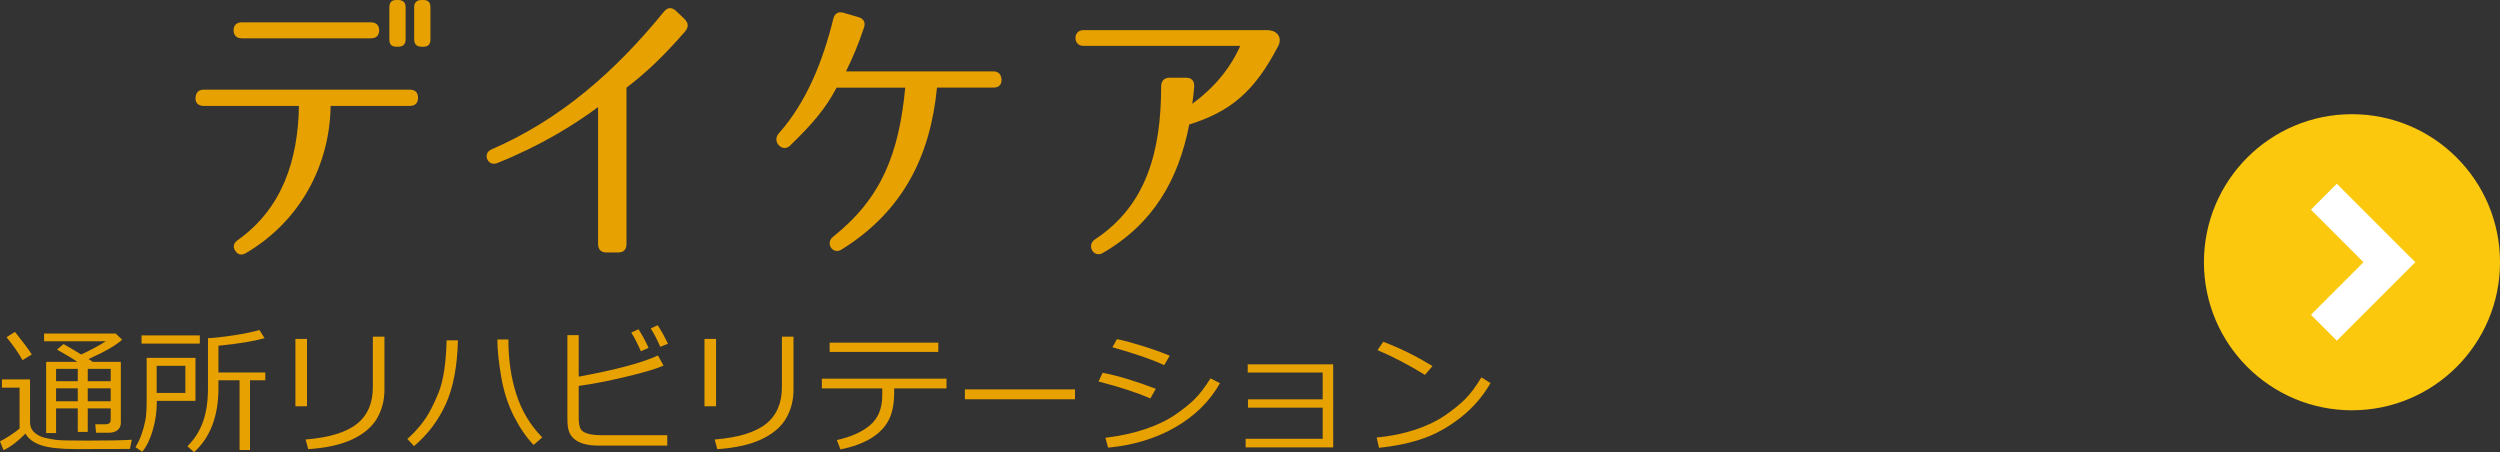<?xml version="1.0" encoding="utf-8"?>
<!-- Generator: Adobe Illustrator 16.0.0, SVG Export Plug-In . SVG Version: 6.00 Build 0)  -->
<!DOCTYPE svg PUBLIC "-//W3C//DTD SVG 1.1//EN" "http://www.w3.org/Graphics/SVG/1.1/DTD/svg11.dtd">
<svg version="1.1" id="レイヤー_1" xmlns="http://www.w3.org/2000/svg" xmlns:xlink="http://www.w3.org/1999/xlink" x="0px"
	 y="0px" width="192.19px" height="34.759px" viewBox="0 0 192.19 34.759" enable-background="new 0 0 192.19 34.759"
	 xml:space="preserve">
<rect x="0" y="0" width="192.19" height="34.759" fill="#333333" stroke="none"/>
<g>
	<path fill="#E7A100" d="M18.911,19.453c-0.339,0.201-0.636,0.135-0.827-0.178c-0.212-0.313-0.127-0.603,0.233-0.848
		c3.349-2.387,4.6-6.091,4.663-10.285h-7.312c-0.424,0-0.657-0.223-0.636-0.625c0.021-0.401,0.233-0.625,0.636-0.625H31.5
		c0.424,0,0.636,0.223,0.636,0.625S31.924,8.143,31.5,8.143h-6.083C25.354,12.693,23.086,17,18.911,19.453z M17.957,2.32
		c0-0.379,0.233-0.603,0.636-0.603h9.919c0.403,0,0.636,0.223,0.636,0.603c0,0.401-0.212,0.625-0.636,0.625h-9.919
		C18.19,2.945,17.957,2.722,17.957,2.32z M30.61,3.592h-0.127c-0.382,0-0.551-0.179-0.551-0.558V0.558
		C29.932,0.179,30.102,0,30.483,0h0.127c0.36,0,0.572,0.179,0.572,0.558v2.477C31.183,3.413,30.971,3.592,30.61,3.592z
		 M32.539,3.592h-0.127c-0.36,0-0.572-0.179-0.572-0.558V0.558C31.84,0.179,32.052,0,32.412,0h0.127
		c0.381,0,0.551,0.179,0.551,0.558v2.477C33.09,3.413,32.92,3.592,32.539,3.592z"/>
	<path fill="#E7A100" d="M47.526,19.408h-0.912c-0.403,0-0.636-0.223-0.636-0.668V8.232c-1.929,1.428-4.472,2.989-7.757,4.306
		c-0.721,0.29-1.166-0.736-0.445-1.049c5.362-2.32,9.559-6.045,13.268-10.596c0.275-0.335,0.593-0.357,0.912-0.067l0.678,0.647
		c0.296,0.29,0.318,0.625,0.021,0.959c-1.717,1.963-2.946,3.123-4.493,4.306V18.74C48.162,19.185,47.95,19.408,47.526,19.408z"/>
	<path fill="#E7A100" d="M64.696,19.185c-0.678,0.424-1.271-0.49-0.657-0.981c3.73-2.967,5.065-6.38,5.553-11.466h-5.277
		c-0.869,1.651-1.865,2.789-3.582,4.461c-0.572,0.559-1.42-0.312-0.869-0.937c2.141-2.41,3.392-5.555,4.197-8.812
		c0.106-0.424,0.381-0.58,0.784-0.468l1.145,0.334c0.403,0.111,0.572,0.401,0.424,0.825c-0.403,1.205-0.827,2.231-1.377,3.346
		h11.318c0.402,0,0.614,0.223,0.636,0.625c0.021,0.401-0.212,0.625-0.636,0.625h-4.324C71.521,12.001,69.422,16.241,64.696,19.185z"
		/>
	<path fill="#E7A100" d="M98.271,3.525c-1.865,3.592-3.73,5.064-6.846,6.045c-0.827,4.239-2.755,7.629-6.655,9.882
		c-0.699,0.402-1.271-0.602-0.593-1.049c3.963-2.609,5.086-6.781,5.086-11.756c0-0.424,0.233-0.669,0.636-0.669h1.292
		c0.424,0,0.636,0.245,0.615,0.691c-0.042,0.446-0.084,0.892-0.148,1.316c1.717-1.271,2.925-2.744,3.688-4.461H83.265
		c-0.784,0-0.784-1.205,0-1.205h14.158C98.207,2.32,98.588,2.9,98.271,3.525z"/>
</g>
<g>
	<path fill="#E7A100" d="M9.986,34.513c-0.758,0.007-2.143,0.01-4.156,0.01c-1.181,0-2.063-0.096-2.649-0.289
		c-0.585-0.193-0.994-0.492-1.226-0.899c-0.566,0.581-1.126,1.007-1.679,1.276L0,33.923c0.191-0.085,0.453-0.236,0.786-0.453
		c0.333-0.217,0.572-0.395,0.719-0.531v-3.137H0.148v-0.637h2.16v3.292c0,0.321,0.113,0.583,0.338,0.787
		c0.225,0.203,0.49,0.34,0.793,0.41c0.304,0.069,0.588,0.124,0.854,0.161c0.266,0.038,1.039,0.057,2.319,0.057
		c1.651,0,2.825-0.021,3.521-0.066L9.986,34.513z M1.73,27.689c-0.297-0.539-0.707-1.129-1.229-1.768l0.65-0.406
		c0.549,0.681,0.981,1.258,1.295,1.733L1.73,27.689z M8.512,31.396H6.746v1.811H5.979v-1.811H4.31v1.897H3.547v-5.476h2.396
		c-0.345-0.239-0.865-0.554-1.561-0.943l0.501-0.426c0.334,0.185,0.788,0.453,1.361,0.805c0.792-0.372,1.421-0.713,1.889-1.02H3.389
		v-0.59h5.507l0.491,0.472c-0.464,0.431-1.326,0.927-2.584,1.487c0.078,0.047,0.189,0.119,0.333,0.215H9.29v4.691
		c0,0.238-0.085,0.426-0.256,0.559c-0.17,0.133-0.387,0.199-0.65,0.199H7.386l-0.062-0.65h0.788c0.266,0,0.399-0.118,0.399-0.354
		V31.396z M5.979,29.304v-0.948H4.31v0.948H5.979z M4.31,30.847h1.668v-0.994H4.31V30.847z M6.746,28.356v0.948h1.766v-0.948H6.746z
		 M6.746,30.847h1.766v-0.994H6.746V30.847z"/>
	<path fill="#E7A100" d="M12.054,30.817v0.139c0,0.684-0.102,1.382-0.305,2.095c-0.203,0.712-0.475,1.271-0.816,1.678l-0.522-0.354
		c0.181-0.287,0.334-0.605,0.46-0.958s0.225-0.708,0.297-1.069c0.072-0.36,0.107-0.854,0.107-1.479V27.51h3.752v3.307H12.054z
		 M10.882,26.414v-0.631h4.479v0.631H10.882z M14.25,28.121h-2.206v2.086h2.206V28.121z M18.416,34.595v-5.362h-1.623v0.6
		c0,2.153-0.624,3.796-1.873,4.927l-0.512-0.451c0.546-0.547,0.946-1.178,1.2-1.895c0.254-0.716,0.381-1.572,0.381-2.57v-3.846
		c0.498-0.021,1.159-0.094,1.983-0.221c0.824-0.126,1.481-0.263,1.973-0.41l0.394,0.631c-0.87,0.242-2.053,0.436-3.547,0.58v2.055
		h3.604v0.601H19.22v5.362H18.416z"/>
	<path fill="#E7A100" d="M23.601,31.232H22.71v-5.178h0.891V31.232z M29.554,29.971c0,0.804-0.189,1.532-0.568,2.187
		c-0.379,0.654-1.006,1.19-1.881,1.607c-0.875,0.416-2.012,0.672-3.411,0.764l-0.2-0.743c1.802-0.144,3.114-0.542,3.936-1.194
		c0.822-0.653,1.233-1.594,1.233-2.82V25.88h0.891V29.971z"/>
	<path fill="#E7A100" d="M35.205,26.162c-0.051,2.014-0.364,3.649-0.937,4.909c-0.573,1.259-1.387,2.335-2.441,3.228l-0.512-0.554
		c0.392-0.353,0.737-0.713,1.034-1.082s0.556-0.767,0.778-1.192c0.222-0.426,0.422-0.863,0.601-1.314
		c0.179-0.451,0.319-1.01,0.42-1.674c0.101-0.665,0.163-1.438,0.187-2.32H35.205z M41.685,33.626l-0.661,0.579
		c-0.549-0.563-1.054-1.297-1.515-2.199c-0.46-0.902-0.788-1.921-0.982-3.056c-0.195-1.135-0.292-2.085-0.292-2.851h0.85v0.082
		c0,1.487,0.204,2.865,0.612,4.135C40.104,31.587,40.767,32.69,41.685,33.626z"/>
	<path fill="#E7A100" d="M51.297,34.257h-5.262c-0.389,0-0.732-0.035-1.029-0.105s-0.547-0.176-0.75-0.318
		c-0.203-0.141-0.36-0.326-0.471-0.553c-0.111-0.228-0.166-0.6-0.166-1.115v-6.404h0.87v3.195c2.883-0.533,4.914-1.077,6.091-1.631
		l0.43,0.779c-0.57,0.253-1.545,0.543-2.925,0.869c-1.38,0.326-2.579,0.558-3.596,0.694v2.425c0,0.373,0.04,0.65,0.12,0.831
		s0.259,0.315,0.538,0.402c0.278,0.087,0.651,0.131,1.118,0.131h5.032V34.257z M49.858,26.742l-0.589,0.261
		c-0.249-0.567-0.496-1.048-0.742-1.44l0.558-0.252C49.375,25.758,49.633,26.236,49.858,26.742z M51.348,26.423l-0.588,0.24
		c-0.229-0.533-0.473-1.004-0.732-1.414l0.532-0.252C50.843,25.435,51.105,25.911,51.348,26.423z"/>
	<path fill="#E7A100" d="M55.048,31.232h-0.891v-5.178h0.891V31.232z M61.001,29.971c0,0.804-0.189,1.532-0.568,2.187
		c-0.379,0.654-1.006,1.19-1.881,1.607c-0.875,0.416-2.012,0.672-3.411,0.764l-0.2-0.743c1.802-0.144,3.114-0.542,3.936-1.194
		c0.822-0.653,1.233-1.594,1.233-2.82V25.88h0.891V29.971z"/>
	<path fill="#E7A100" d="M68.74,30.202c0,0.861-0.143,1.563-0.428,2.107c-0.285,0.544-0.734,1.004-1.349,1.382
		c-0.614,0.377-1.399,0.664-2.354,0.858l-0.276-0.723c1.071-0.229,1.921-0.608,2.549-1.136c0.628-0.528,0.942-1.295,0.942-2.299
		v-0.533h-4.643V29.11h9.582v0.749H68.74V30.202z M72.133,27.054H63.78v-0.713h8.353V27.054z"/>
	<path fill="#E7A100" d="M82.642,30.694h-8.466v-0.759h8.466V30.694z"/>
	<path fill="#E7A100" d="M88.855,29.889l-0.419,0.743c-1.062-0.461-2.391-0.896-3.987-1.303l0.317-0.671
		C85.919,28.877,87.282,29.288,88.855,29.889z M93.79,29.458c-0.792,1.395-1.936,2.522-3.432,3.384s-3.22,1.386-5.172,1.573
		l-0.209-0.758c1.16-0.145,2.19-0.369,3.091-0.678c0.901-0.307,1.657-0.67,2.268-1.089s1.107-0.815,1.489-1.192
		c0.382-0.375,0.793-0.912,1.234-1.609L93.79,29.458z M89.925,27.346l-0.43,0.728c-0.85-0.41-2.175-0.869-3.977-1.379l0.348-0.625
		c0.481,0.096,1.12,0.266,1.917,0.512S89.293,27.083,89.925,27.346z"/>
	<path fill="#E7A100" d="M102.491,34.396H95.76v-0.662h5.922v-2.395h-5.743v-0.641h5.743v-2.061h-5.763v-0.631h6.572V34.396z"/>
	<path fill="#E7A100" d="M114.585,29.449c-0.573,1.001-1.317,1.866-2.232,2.596c-0.915,0.73-1.866,1.273-2.854,1.631
		s-2.15,0.607-3.488,0.751l-0.179-0.79c1.112-0.112,2.108-0.316,2.989-0.612s1.627-0.653,2.239-1.071
		c0.613-0.419,1.129-0.834,1.548-1.246c0.42-0.412,0.845-0.979,1.275-1.699L114.585,29.449z M110.122,28.146l-0.579,0.672
		c-1.218-0.752-2.433-1.387-3.644-1.902l0.44-0.641C107.616,26.753,108.876,27.376,110.122,28.146z"/>
</g>
<g>
	<path fill="#FCC80E" d="M180.809,8.779c-6.286,0-11.379,5.094-11.379,11.38s5.093,11.382,11.379,11.382s11.382-5.096,11.382-11.382
		S187.095,8.779,180.809,8.779z"/>
	<g>
		<polygon fill="#FFFFFF" points="177.655,16.119 181.695,20.159 177.655,24.199 179.647,26.191 185.68,20.159 179.647,14.126 		"/>
	</g>
</g>
</svg>

